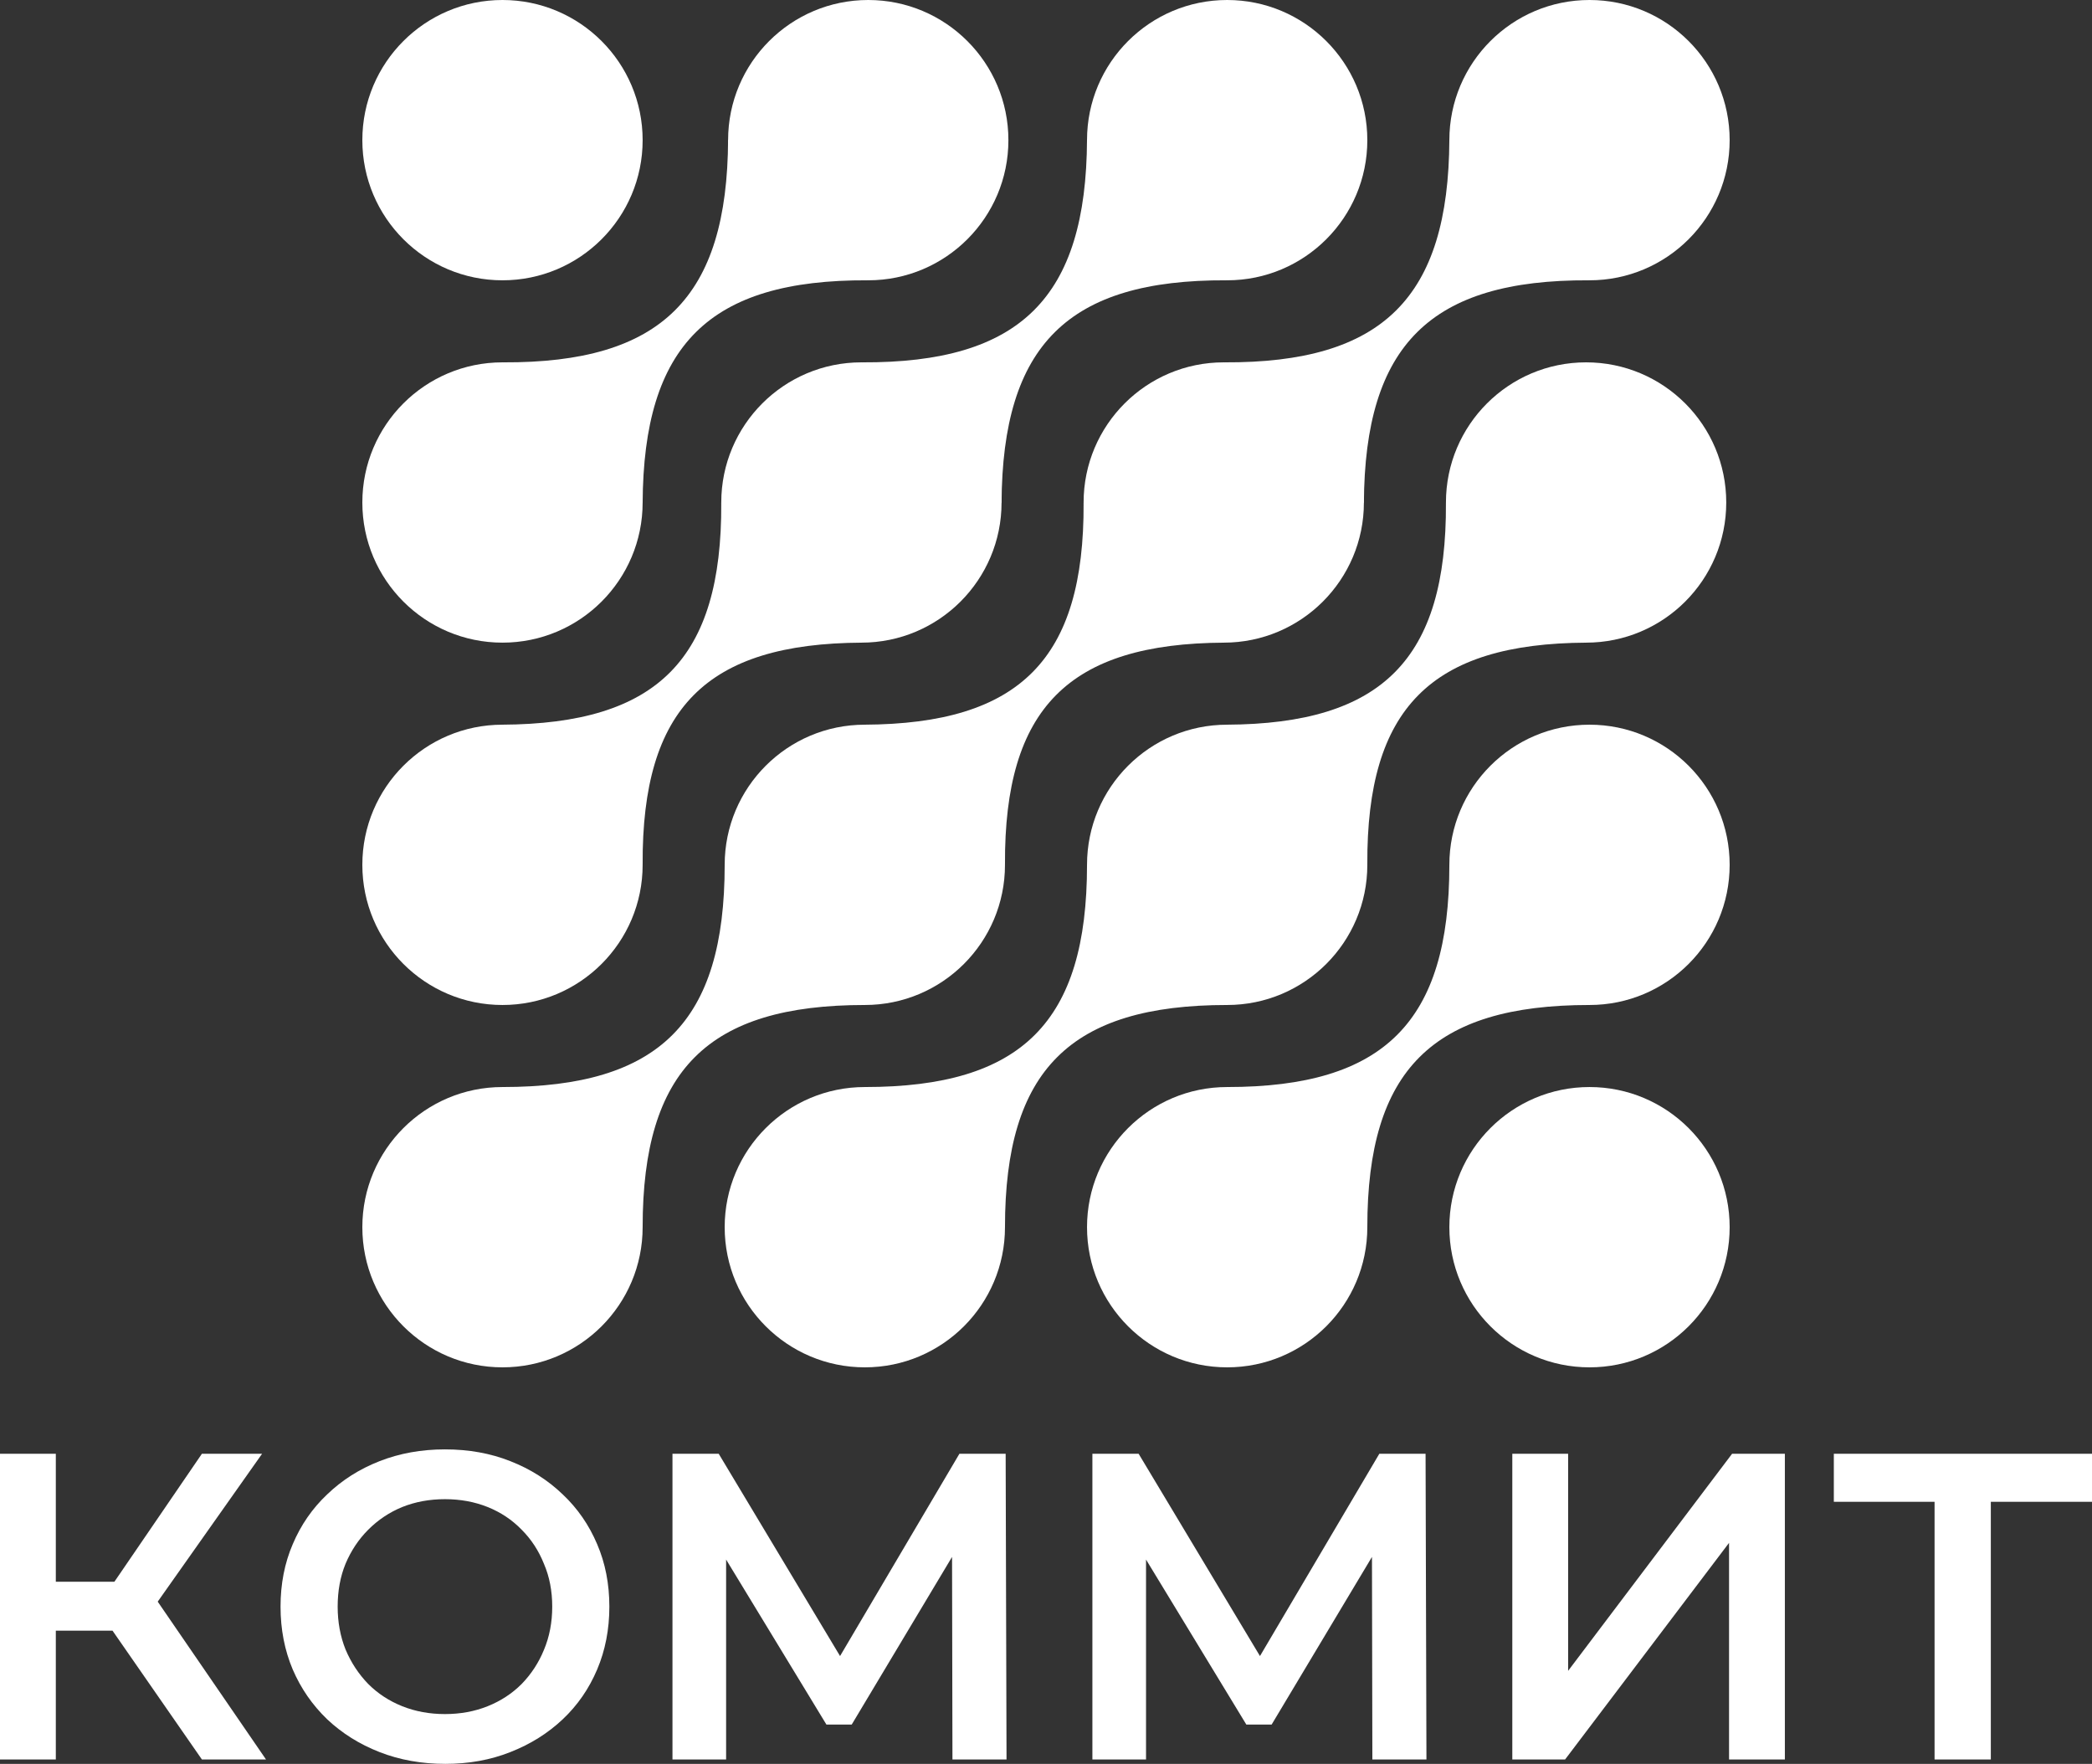 <?xml version="1.0" encoding="UTF-8"?> <svg xmlns="http://www.w3.org/2000/svg" width="612" height="516" viewBox="0 0 612 516" fill="none"><rect x="0" y="0" width="612" height="516" fill="#333333" stroke="none"/> <path d="M188 41C188 63.644 169.644 82 147 82C124.356 82 106 63.644 106 41C106 18.356 124.356 0 147 0C169.644 0 188 18.356 188 41Z" fill="white"></path> <path d="M188 359C188 381.644 169.644 400 147 400C124.356 400 106 381.644 106 359C106 336.356 124.356 318 147 318C169.644 318 188 336.356 188 359Z" fill="white"></path> <path d="M188 253C188 275.644 169.644 294 147 294C124.356 294 106 275.644 106 253C106 230.356 124.356 212 147 212C169.644 212 188 230.356 188 253Z" fill="white"></path> <path d="M294 359C294 381.644 275.644 400 253 400C230.356 400 212 381.644 212 359C212 336.356 230.356 318 253 318C275.644 318 294 336.356 294 359Z" fill="white"></path> <path d="M294 253C294 275.644 275.644 294 253 294C230.356 294 212 275.644 212 253C212 230.356 230.356 212 253 212C275.644 212 294 230.356 294 253Z" fill="white"></path> <path d="M293 147C293 169.644 274.644 188 252 188C229.356 188 211 169.644 211 147C211 124.356 229.356 106 252 106C274.644 106 293 124.356 293 147Z" fill="white"></path> <path d="M188 147C188 169.644 169.644 188 147 188C124.356 188 106 169.644 106 147C106 124.356 124.356 106 147 106C169.644 106 188 124.356 188 147Z" fill="white"></path> <path d="M400 41C400 63.644 381.644 82 359 82C336.356 82 318 63.644 318 41C318 18.356 336.356 0 359 0C381.644 0 400 18.356 400 41Z" fill="white"></path> <path d="M295 41C295 63.644 276.644 82 254 82C231.356 82 213 63.644 213 41C213 18.356 231.356 0 254 0C276.644 0 295 18.356 295 41Z" fill="white"></path> <path d="M400 359C400 381.644 381.644 400 359 400C336.356 400 318 381.644 318 359C318 336.356 336.356 318 359 318C381.644 318 400 336.356 400 359Z" fill="white"></path> <path d="M400 253C400 275.644 381.644 294 359 294C336.356 294 318 275.644 318 253C318 230.356 336.356 212 359 212C381.644 212 400 230.356 400 253Z" fill="white"></path> <path d="M399 147C399 169.644 380.644 188 358 188C335.356 188 317 169.644 317 147C317 124.356 335.356 106 358 106C380.644 106 399 124.356 399 147Z" fill="white"></path> <path d="M506 41C506 63.644 487.644 82 465 82C442.356 82 424 63.644 424 41C424 18.356 442.356 0 465 0C487.644 0 506 18.356 506 41Z" fill="white"></path> <path d="M506 359C506 381.644 487.644 400 465 400C442.356 400 424 381.644 424 359C424 336.356 442.356 318 465 318C487.644 318 506 336.356 506 359Z" fill="white"></path> <path d="M506 253C506 275.644 487.644 294 465 294C442.356 294 424 275.644 424 253C424 230.356 442.356 212 465 212C487.644 212 506 230.356 506 253Z" fill="white"></path> <path d="M505 147C505 169.644 486.644 188 464 188C441.356 188 423 169.644 423 147C423 124.356 441.356 106 464 106C486.644 106 505 124.356 505 147Z" fill="white"></path> <path fill-rule="evenodd" clip-rule="evenodd" d="M213 40.808C212.783 87.123 193.508 106.218 147.192 106.001L187.999 147.193C188.217 100.877 207.492 81.782 253.807 82L213 40.808Z" fill="white"></path> <path fill-rule="evenodd" clip-rule="evenodd" d="M292.999 147.193C293.217 100.877 312.492 81.782 358.807 82L318 40.808C317.783 87.123 298.508 106.218 252.192 106.001L292.999 147.193Z" fill="white"></path> <path fill-rule="evenodd" clip-rule="evenodd" d="M211 147.194C211.217 192.803 192.414 211.784 146.806 212L188 252.806C187.783 207.197 206.586 188.216 252.194 188L211 147.194Z" fill="white"></path> <path fill-rule="evenodd" clip-rule="evenodd" d="M212 253C212 298.962 192.962 318 147 318L188 359C188 313.038 207.038 294 253 294L212 253Z" fill="white"></path> <path fill-rule="evenodd" clip-rule="evenodd" d="M317 147.194C317.217 192.803 298.414 211.784 252.806 212L294 252.806C293.783 207.197 312.586 188.216 358.194 188L317 147.194Z" fill="white"></path> <path fill-rule="evenodd" clip-rule="evenodd" d="M398.999 147.193C399.217 100.877 418.492 81.782 464.807 82L424 40.808C423.783 87.123 404.508 106.218 358.192 106.001L398.999 147.193Z" fill="white"></path> <path fill-rule="evenodd" clip-rule="evenodd" d="M318 253C318 298.962 298.962 318 253 318L294 359C294 313.038 313.038 294 359 294L318 253Z" fill="white"></path> <path fill-rule="evenodd" clip-rule="evenodd" d="M423 147.194C423.217 192.803 404.414 211.784 358.806 212L400 252.806C399.783 207.197 418.586 188.216 464.194 188L423 147.194Z" fill="white"></path> <path fill-rule="evenodd" clip-rule="evenodd" d="M424 253C424 298.962 404.962 318 359 318L400 359C400 313.038 419.038 294 465 294L424 253Z" fill="white"></path> <path d="M59.069 514.722L28.833 471.15L42.228 462.844L77.823 514.722H59.069ZM0 514.722V425.278H16.33V514.722H0ZM11.354 477.028V462.717H41.463V477.028H11.354ZM43.759 471.917L28.578 469.872L59.069 425.278H76.674L43.759 471.917Z" fill="white"></path> <path d="M130.294 516C123.32 516 116.898 514.85 111.03 512.55C105.161 510.25 100.058 507.056 95.72 502.967C91.383 498.793 88.023 493.937 85.642 488.4C83.26 482.778 82.07 476.644 82.07 470C82.07 463.356 83.26 457.265 85.642 451.728C88.023 446.106 91.383 441.25 95.72 437.161C100.058 432.987 105.161 429.75 111.03 427.45C116.898 425.15 123.277 424 130.167 424C137.141 424 143.52 425.15 149.303 427.45C155.172 429.75 160.275 432.987 164.613 437.161C168.95 441.25 172.31 446.106 174.691 451.728C177.073 457.265 178.263 463.356 178.263 470C178.263 476.644 177.073 482.778 174.691 488.4C172.31 494.022 168.95 498.878 164.613 502.967C160.275 507.056 155.172 510.25 149.303 512.55C143.52 514.85 137.183 516 130.294 516ZM130.167 501.433C134.674 501.433 138.842 500.667 142.669 499.133C146.497 497.6 149.814 495.428 152.62 492.617C155.427 489.72 157.596 486.398 159.127 482.65C160.743 478.817 161.551 474.6 161.551 470C161.551 465.4 160.743 461.226 159.127 457.478C157.596 453.644 155.427 450.322 152.62 447.511C149.814 444.615 146.497 442.4 142.669 440.867C138.842 439.333 134.674 438.567 130.167 438.567C125.659 438.567 121.491 439.333 117.664 440.867C113.922 442.4 110.605 444.615 107.713 447.511C104.906 450.322 102.695 453.644 101.079 457.478C99.548 461.226 98.782 465.4 98.782 470C98.782 474.515 99.548 478.689 101.079 482.522C102.695 486.356 104.906 489.72 107.713 492.617C110.519 495.428 113.837 497.6 117.664 499.133C121.491 500.667 125.659 501.433 130.167 501.433Z" fill="white"></path> <path d="M196.727 514.722V425.278H210.251L249.417 490.572H242.145L280.674 425.278H294.197L294.452 514.722H278.633L278.505 449.939H281.822L249.162 504.5H241.762L208.592 449.939H212.419V514.722H196.727Z" fill="white"></path> <path d="M319.571 514.722V425.278H333.094L372.261 490.572H364.989L403.517 425.278H417.041L417.296 514.722H401.476L401.349 449.939H404.666L372.006 504.5H364.606L331.436 449.939H335.263V514.722H319.571Z" fill="white"></path> <path d="M442.415 514.722V425.278H458.745V488.783L506.714 425.278H522.151V514.722H505.821V451.344L457.852 514.722H442.415Z" fill="white"></path> <path d="M565.944 514.722V435.244L569.899 439.333H536.474V425.278H612V439.333H578.575L582.402 435.244V514.722H565.944Z" fill="white"></path> </svg> 